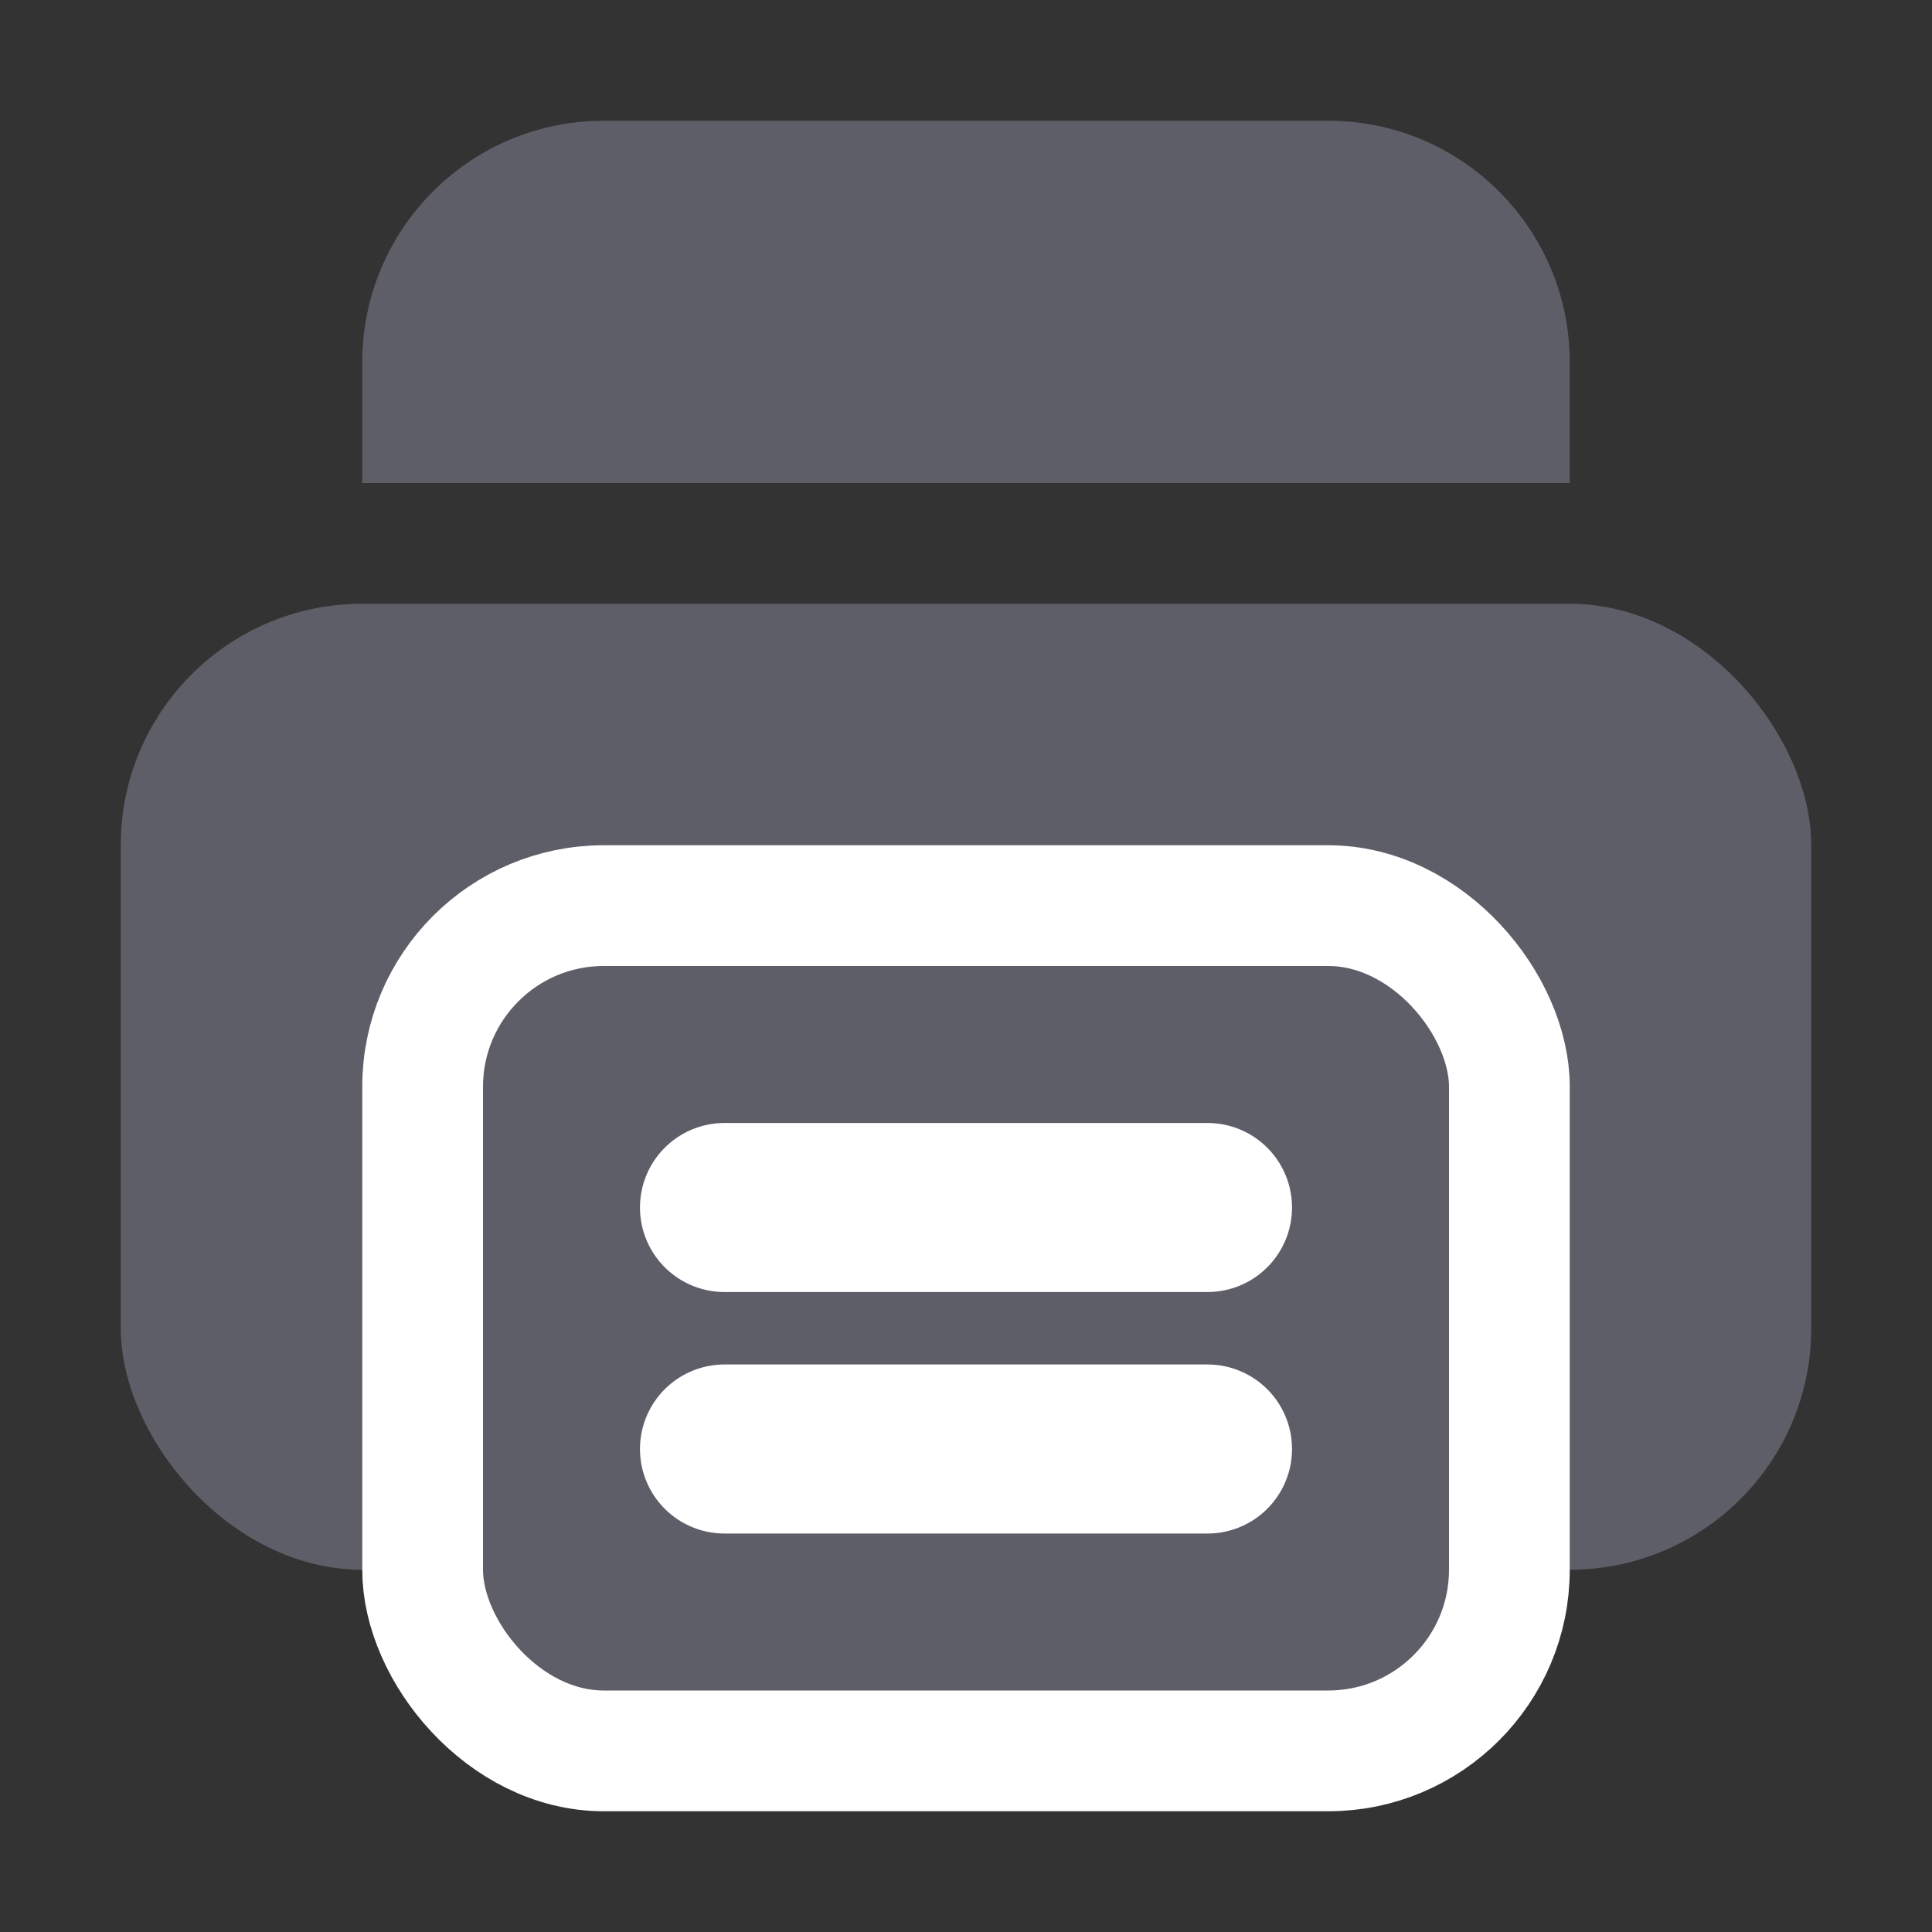 <svg width="16" height="16" viewBox="0 0 16 16" fill="none" xmlns="http://www.w3.org/2000/svg">
<rect x="0" y="0" width="16" height="16" fill="#333333" stroke="none"/>
<path d="M3 3C3 1.895 3.895 1 5 1H11C12.105 1 13 1.895 13 3V4H3V3Z" fill="#5E5E68"/>
<rect x="1" y="5" width="14" height="8" rx="2" fill="#5E5E68"/>
<rect x="3.5" y="7.5" width="9" height="7" rx="1.5" fill="#5E5E68" stroke="white"/>
<path d="M6 10H10" stroke="white" stroke-width="1.4" stroke-linecap="round"/>
<path d="M6 12H10" stroke="white" stroke-width="1.4" stroke-linecap="round"/>
</svg>
